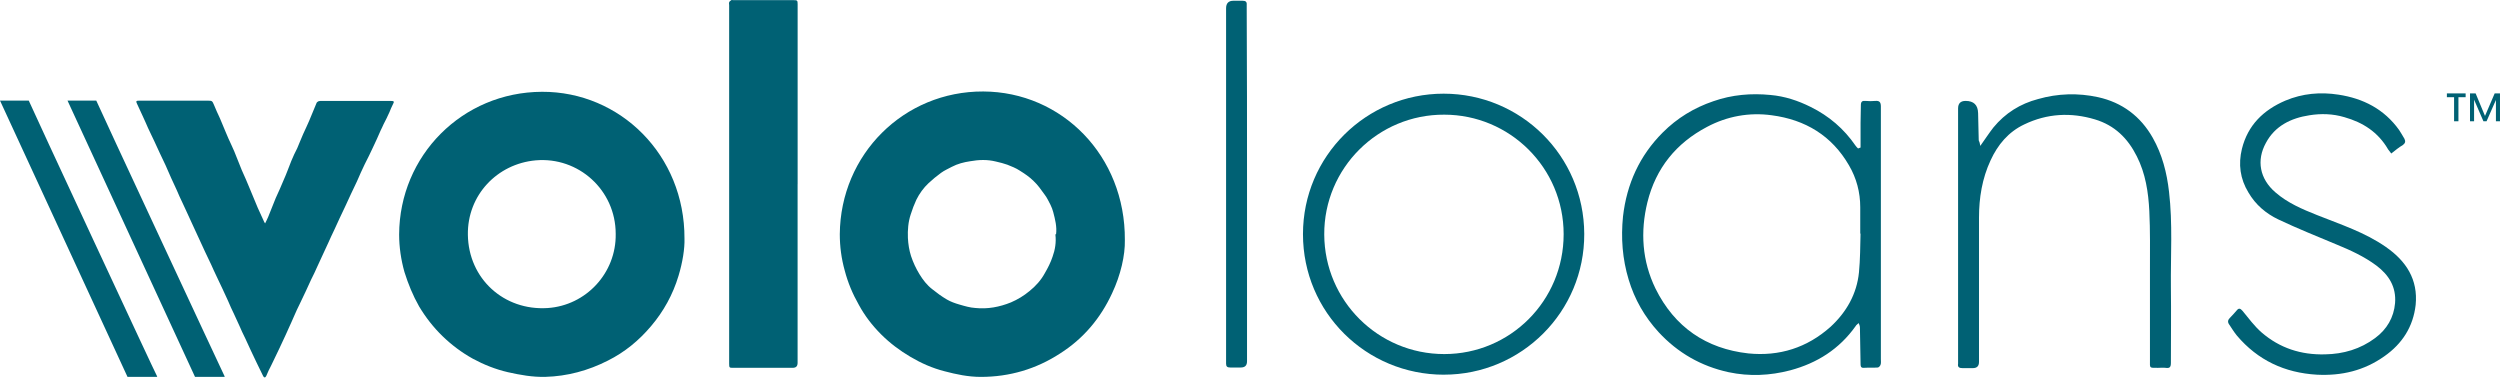 <?xml version="1.0" encoding="UTF-8"?>
<svg xmlns="http://www.w3.org/2000/svg" width="206" height="32" viewBox="0 0 206 32" fill="none">
  <path d="M201.623 7.697H203.168V8.007H202.575V9.993H202.216V8.007H201.623V7.697ZM203.528 7.697H203.992L204.764 9.554L205.561 7.697H205.999V9.993H205.664V8.238L204.892 9.993H204.635L203.864 8.214V9.993H203.528V7.697Z" fill="#006174"></path>
  <path d="M2.369 8.288H0L10.507 31.056H12.929L12.955 31.03C12.929 31.056 2.448 8.52 2.369 8.288Z" fill="#006174"></path>
  <path d="M7.932 8.288H5.562L16.07 31.056H18.491L18.517 31.03C18.517 31.056 8.01 8.52 7.932 8.288Z" fill="#006174"></path>
  <path d="M56.401 19.659C56.427 20.484 56.246 21.619 55.91 22.727C55.446 24.274 54.675 25.666 53.644 26.878C52.639 28.064 51.48 29.018 50.089 29.714C48.468 30.539 46.741 31.004 44.939 31.054C43.884 31.08 42.879 30.899 41.849 30.668C40.844 30.436 39.865 30.048 38.965 29.559C38.039 29.044 37.213 28.425 36.467 27.702C35.722 26.98 35.077 26.155 34.536 25.252C34.022 24.349 33.634 23.395 33.327 22.415C33.043 21.409 32.889 20.353 32.889 19.321C32.915 12.823 38.091 7.59 44.658 7.564C51.096 7.538 56.427 12.773 56.401 19.657V19.659ZM50.734 19.273C50.734 15.664 47.67 12.903 44.141 13.213C40.974 13.497 38.501 16.076 38.553 19.349C38.605 22.959 41.515 25.614 45.12 25.383C48.287 25.175 50.787 22.496 50.734 19.273Z" fill="#006174"></path>
  <path d="M92.688 19.788C92.714 21.025 92.352 22.651 91.633 24.172C90.68 26.234 89.263 27.91 87.356 29.123C85.373 30.413 83.185 31.056 80.816 31.056C79.785 31.056 78.806 30.849 77.828 30.591C76.823 30.334 75.897 29.922 75.021 29.404C74.144 28.887 73.321 28.27 72.599 27.547C71.878 26.825 71.261 26.026 70.771 25.123C70.256 24.22 69.868 23.292 69.611 22.313C69.328 21.307 69.199 20.301 69.199 19.295C69.251 12.72 74.478 7.512 81.021 7.538C87.485 7.564 92.738 12.823 92.688 19.786V19.788ZM87.021 19.297C87.097 18.677 86.945 18.086 86.79 17.492C86.737 17.285 86.661 17.08 86.559 16.873C86.404 16.589 86.275 16.279 86.068 16.022C85.785 15.635 85.528 15.249 85.166 14.913C84.83 14.577 84.445 14.32 84.033 14.062C83.723 13.855 83.338 13.702 83.002 13.571C82.719 13.469 82.409 13.39 82.076 13.314C81.354 13.133 80.659 13.159 79.938 13.287C79.423 13.364 78.907 13.495 78.418 13.752C78.135 13.907 77.826 14.036 77.542 14.243C77.183 14.501 76.847 14.784 76.511 15.094C76.099 15.48 75.764 15.945 75.507 16.46C75.326 16.846 75.171 17.259 75.042 17.671C74.835 18.291 74.785 18.961 74.811 19.605C74.838 20.12 74.914 20.61 75.069 21.099C75.249 21.64 75.481 22.131 75.764 22.594C76.047 23.057 76.383 23.497 76.819 23.831C77.204 24.141 77.59 24.425 78.028 24.682C78.338 24.863 78.697 24.992 79.059 25.095C79.497 25.224 79.935 25.352 80.373 25.378C81.378 25.481 82.357 25.302 83.309 24.914C83.85 24.682 84.364 24.372 84.828 23.986C85.343 23.574 85.781 23.083 86.09 22.515C86.347 22.077 86.581 21.612 86.733 21.149C86.94 20.582 87.043 19.962 86.964 19.319L87.016 19.293L87.021 19.297Z" fill="#006174"></path>
  <path d="M65.722 15.173V29.895C65.722 30.179 65.594 30.308 65.311 30.308H60.418C60.108 30.308 60.082 30.308 60.082 29.972V0.424C60.082 0.348 60.056 0.269 60.082 0.193C60.108 0.116 60.184 0.064 60.263 0.012C60.289 -0.014 60.365 0.012 60.418 0.012H65.389C65.698 0.012 65.725 0.038 65.725 0.348V15.173H65.722Z" fill="#006174"></path>
  <path d="M21.838 18.422C21.94 18.215 22.019 18.062 22.095 17.881C22.302 17.366 22.507 16.849 22.714 16.334C22.945 15.819 23.178 15.328 23.383 14.813C23.614 14.298 23.795 13.781 24.002 13.266C24.157 12.906 24.312 12.543 24.493 12.21C24.569 12.002 24.674 11.797 24.75 11.59C24.904 11.23 25.059 10.841 25.24 10.481C25.316 10.3 25.395 10.145 25.471 9.966C25.678 9.475 25.883 8.96 26.09 8.472C26.116 8.419 26.192 8.369 26.245 8.343C26.321 8.317 26.4 8.317 26.502 8.317H32.219C32.476 8.317 32.502 8.369 32.374 8.6C32.271 8.808 32.166 9.039 32.09 9.244C31.936 9.58 31.781 9.914 31.6 10.25C31.524 10.431 31.445 10.586 31.369 10.741C31.162 11.206 30.957 11.694 30.726 12.159C30.519 12.624 30.288 13.063 30.057 13.525C29.826 13.99 29.619 14.479 29.414 14.944C29.259 15.28 29.078 15.64 28.923 15.976C28.769 16.312 28.614 16.646 28.459 16.982C28.305 17.318 28.15 17.652 27.995 17.962C27.84 18.271 27.712 18.605 27.557 18.915C27.376 19.275 27.221 19.637 27.067 19.971C26.912 20.307 26.757 20.641 26.602 20.977C26.448 21.313 26.293 21.647 26.138 21.983C25.983 22.319 25.829 22.679 25.648 23.015C25.493 23.325 25.364 23.659 25.21 23.969C25.055 24.305 24.874 24.665 24.719 25.001C24.538 25.361 24.384 25.697 24.229 26.057C24.074 26.393 23.945 26.727 23.791 27.037C23.715 27.218 23.636 27.373 23.56 27.552C23.379 27.938 23.2 28.324 23.019 28.713C22.788 29.177 22.581 29.64 22.35 30.105C22.195 30.388 22.067 30.672 21.938 30.982C21.862 31.137 21.757 31.137 21.681 30.982C21.5 30.622 21.321 30.233 21.14 29.873C20.986 29.537 20.831 29.23 20.676 28.894C20.521 28.558 20.367 28.224 20.212 27.888C20.031 27.528 19.876 27.192 19.722 26.832C19.567 26.522 19.438 26.188 19.284 25.878C19.103 25.518 18.948 25.156 18.793 24.796C18.639 24.46 18.484 24.126 18.329 23.79C18.174 23.454 17.993 23.094 17.839 22.758C17.684 22.448 17.555 22.138 17.401 21.804C17.22 21.444 17.065 21.082 16.886 20.722C16.731 20.386 16.577 20.052 16.422 19.716C16.267 19.38 16.113 19.046 15.958 18.71C15.803 18.4 15.674 18.066 15.52 17.756C15.365 17.42 15.21 17.087 15.055 16.75C14.874 16.39 14.72 16.028 14.565 15.668C14.41 15.332 14.255 14.998 14.101 14.662C13.946 14.326 13.791 13.966 13.637 13.606C13.482 13.27 13.327 12.962 13.172 12.626C13.018 12.29 12.863 11.956 12.708 11.62C12.527 11.26 12.373 10.898 12.194 10.538C12.039 10.202 11.91 9.868 11.756 9.558C11.601 9.222 11.446 8.888 11.291 8.552C11.189 8.345 11.215 8.295 11.446 8.295H17.137C17.473 8.295 17.496 8.321 17.627 8.631C17.782 8.991 17.937 9.379 18.118 9.739C18.272 10.099 18.427 10.488 18.582 10.848C18.737 11.208 18.891 11.596 19.072 11.956C19.148 12.137 19.227 12.292 19.303 12.471C19.51 12.986 19.715 13.504 19.922 14.018C20.153 14.533 20.386 15.051 20.591 15.566C20.822 16.081 21.003 16.598 21.234 17.113C21.415 17.499 21.594 17.885 21.775 18.3C21.801 18.352 21.827 18.376 21.877 18.455L21.825 18.428L21.838 18.422Z" fill="#006174"></path>
  <path d="M153.31 12.157V10.121C153.31 9.63 153.336 9.142 153.336 8.651C153.336 8.367 153.465 8.291 153.696 8.315C153.979 8.341 154.263 8.341 154.546 8.315C154.882 8.288 154.984 8.443 154.984 8.779V29.588C154.984 29.743 155.01 29.924 154.958 30.052C154.932 30.155 154.803 30.284 154.727 30.284C154.341 30.31 153.955 30.284 153.541 30.31C153.31 30.31 153.31 30.129 153.31 29.974C153.284 28.968 153.284 27.962 153.258 26.982C153.258 26.854 153.206 26.751 153.155 26.622C153.079 26.699 152.948 26.777 152.898 26.88C151.56 28.763 149.731 29.922 147.515 30.515C145.841 30.954 144.141 31.03 142.441 30.67C140.174 30.179 138.243 29.07 136.672 27.371C135.513 26.107 134.689 24.663 134.201 23.039C133.686 21.337 133.558 19.609 133.736 17.831C134.046 15.149 135.101 12.829 137.008 10.92C138.193 9.733 139.584 8.884 141.179 8.341C142.724 7.8 144.296 7.671 145.891 7.826C147.051 7.928 148.158 8.291 149.187 8.806C150.706 9.554 151.941 10.61 152.896 12.002C152.948 12.079 153.025 12.157 153.103 12.234L153.31 12.157ZM153.31 19.247H153.284V17.08C153.284 15.843 152.975 14.682 152.358 13.626C150.941 11.175 148.753 9.862 145.996 9.499C144.141 9.242 142.313 9.576 140.665 10.453C138.115 11.793 136.441 13.857 135.746 16.668C135.153 19.092 135.308 21.514 136.415 23.783C137.986 26.954 140.586 28.735 144.063 29.121C146.613 29.378 148.903 28.656 150.836 26.93C152.151 25.719 153.001 24.222 153.179 22.444C153.282 21.361 153.282 20.303 153.308 19.247H153.31Z" fill="#006174"></path>
  <path d="M118.98 30.875C112.568 30.875 107.365 25.745 107.365 19.297C107.365 12.849 112.594 7.719 118.954 7.719C125.313 7.719 130.518 12.825 130.542 19.271C130.568 25.69 125.366 30.873 118.978 30.873L118.98 30.875ZM119.006 9.449C113.546 9.423 109.091 13.859 109.118 19.325C109.144 24.791 113.572 29.175 119.006 29.175C124.439 29.175 128.844 24.791 128.844 19.299C128.844 13.807 124.389 9.449 119.006 9.449Z" fill="#006174"></path>
  <path d="M163.172 12.028C163.558 11.487 163.894 10.972 164.254 10.508C165.232 9.32 166.468 8.548 167.937 8.162C169.558 7.697 171.232 7.647 172.882 8.007C174.865 8.445 176.384 9.58 177.389 11.358C178.161 12.725 178.549 14.221 178.727 15.793C179.037 18.422 178.856 21.053 178.882 23.683C178.908 25.745 178.882 27.833 178.882 29.898C178.882 30.258 178.78 30.362 178.444 30.31C178.237 30.284 178.032 30.31 177.825 30.31C177.078 30.31 177.156 30.362 177.156 29.666V22.214C177.156 20.615 177.182 18.991 177.104 17.392C177.027 15.845 176.794 14.298 176.073 12.879C175.325 11.385 174.244 10.326 172.623 9.838C170.639 9.244 168.682 9.347 166.803 10.25C165.489 10.87 164.615 11.926 164.022 13.216C163.327 14.71 163.07 16.31 163.07 17.933V29.819C163.07 30.179 162.889 30.334 162.556 30.334H161.706C161.449 30.334 161.294 30.258 161.346 29.974V8.934C161.346 8.522 161.553 8.315 161.965 8.315C162.635 8.315 162.979 8.65 162.996 9.32C163.022 10.069 163.022 10.815 163.048 11.564C163.101 11.666 163.151 11.821 163.177 12.028H163.172Z" fill="#006174"></path>
  <path d="M197.038 12.646C196.936 12.517 196.857 12.415 196.781 12.31C195.957 10.892 194.721 10.093 193.176 9.654C192.224 9.371 191.245 9.344 190.293 9.499C188.774 9.731 187.459 10.377 186.714 11.769C185.916 13.213 186.2 14.734 187.486 15.843C188.49 16.72 189.7 17.235 190.936 17.726C192.867 18.498 194.876 19.144 196.602 20.355C198.276 21.516 199.255 23.037 199.05 25.125C198.843 26.93 197.943 28.322 196.474 29.354C194.8 30.541 192.945 30.978 190.912 30.875C188.259 30.72 186.045 29.688 184.319 27.652C184.088 27.369 183.881 27.032 183.676 26.725C183.547 26.544 183.573 26.365 183.728 26.21C183.935 26.003 184.114 25.797 184.295 25.59C184.476 25.359 184.604 25.409 184.785 25.616C185.276 26.21 185.764 26.88 186.357 27.395C187.85 28.684 189.602 29.252 191.585 29.199C193.104 29.173 194.495 28.761 195.707 27.859C196.685 27.137 197.252 26.157 197.354 24.973C197.457 23.633 196.84 22.653 195.809 21.878C194.804 21.13 193.671 20.615 192.538 20.15C190.94 19.48 189.319 18.834 187.747 18.088C186.716 17.597 185.866 16.877 185.276 15.871C184.58 14.736 184.426 13.525 184.735 12.262C185.225 10.302 186.511 9.065 188.314 8.291C189.73 7.697 191.197 7.568 192.692 7.8C194.726 8.109 196.452 8.987 197.688 10.713C197.842 10.944 197.971 11.177 198.126 11.435C198.228 11.642 198.202 11.795 197.997 11.95C197.638 12.157 197.378 12.389 197.045 12.646H197.038Z" fill="#006174"></path>
  <path d="M102.755 15.199V29.767C102.755 30.127 102.575 30.282 102.241 30.282H101.365C101.134 30.282 101.029 30.205 101.029 29.972V0.682C101.029 0.269 101.236 0.062 101.622 0.062H102.394C102.625 0.062 102.753 0.138 102.729 0.398V0.734C102.755 5.556 102.755 10.377 102.755 15.199Z" fill="#006174"></path>
</svg>
